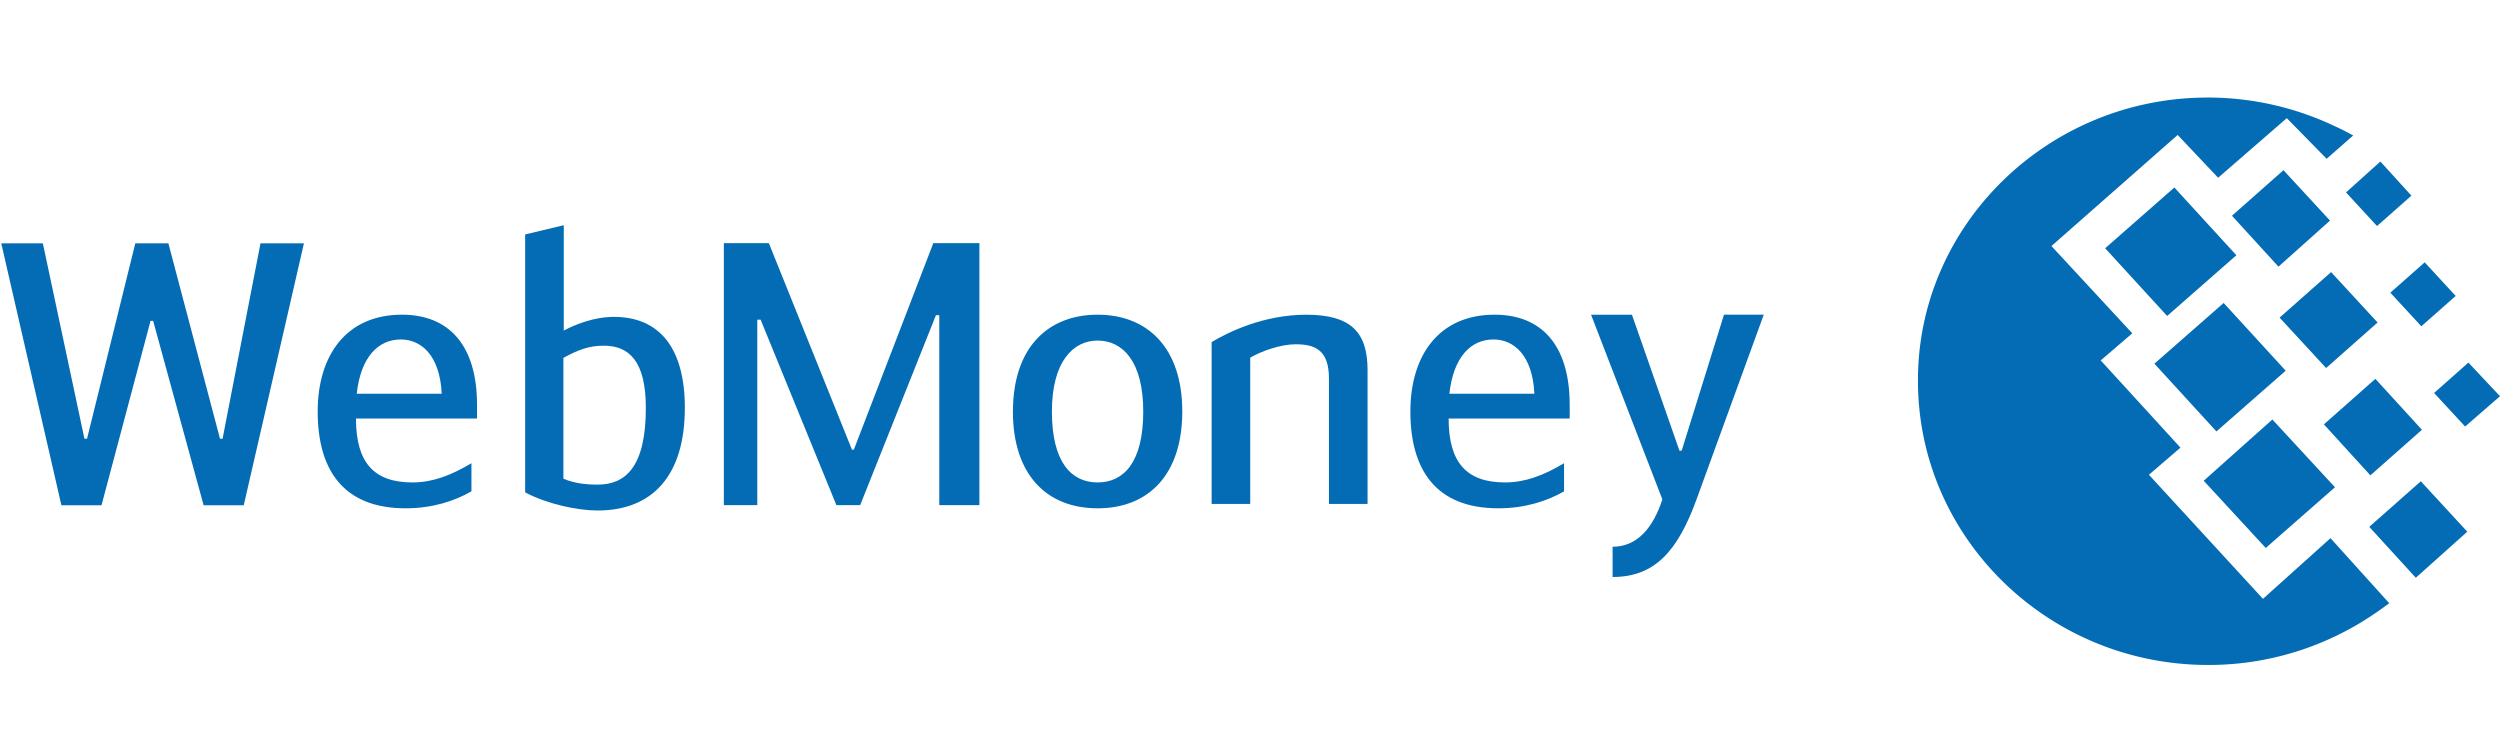<svg xmlns="http://www.w3.org/2000/svg" width="80" height="24" fill="none" viewBox="0 0 80 24"><path fill="#036cb5" fill-rule="evenodd" d="M18.029 15.318c.38.166.796.19 1.094.19.88 0 1.544-.544 1.544-2.46 0-1.501-.547-1.986-1.343-1.986-.475 0-.82.13-1.295.39zm.012-4.74c.356-.189.962-.438 1.604-.438 1.474 0 2.27 1.017 2.27 2.909 0 2.21-1.07 3.287-2.792 3.287-.63 0-1.605-.201-2.318-.58V7.502l1.236-.295zm-13.224-.31h.084l1.615 5.9H7.8l1.926-8.382h-1.39L7.122 14.04H7.04L5.388 7.786H4.33L2.785 14.04h-.083L1.371 7.786H.04l1.925 8.383h1.283zm9.318 2.332h-2.72c.13-1.181.689-1.737 1.413-1.737.642 0 1.248.496 1.307 1.737m.951 3.123v-.9c-.653.39-1.247.615-1.889.615-1.224 0-1.806-.627-1.806-2.045h3.874v-.438c0-1.926-.916-2.885-2.401-2.885-1.783 0-2.698 1.3-2.698 3.099 0 1.868.82 3.097 2.816 3.097.857 0 1.57-.236 2.104-.543m12.237-1.333h-.06l-2.66-6.61h-1.44v8.384h1.07V10.23h.107l2.425 5.935h.76l2.425-6.078h.107v6.078h1.284V7.781h-1.475zm9.261-1.222c0-1.596-.653-2.27-1.46-2.27-.785 0-1.463.674-1.463 2.27 0 1.62.619 2.27 1.462 2.27s1.461-.65 1.461-2.27m-4.17 0c0-2.07 1.14-3.098 2.71-3.098 1.568 0 2.709 1.029 2.709 3.098 0 2.022-1.082 3.098-2.71 3.098s-2.71-1.076-2.71-3.097m6.359-2.222c.534-.32 1.664-.876 3.03-.876 1.426 0 1.96.556 1.96 1.774v4.28h-1.235v-4.008c0-.934-.463-1.1-1.07-1.1-.474 0-1.081.214-1.45.427v4.681h-1.235zM49.1 12.6h-2.72c.13-1.181.688-1.737 1.413-1.737.642 0 1.249.496 1.307 1.737m.95 3.123v-.9c-.652.39-1.247.615-1.888.615-1.224 0-1.806-.627-1.806-2.045h3.874v-.438c0-1.926-.915-2.885-2.401-2.885-1.783 0-2.697 1.3-2.697 3.099 0 1.868.82 3.097 2.816 3.097.855 0 1.568-.236 2.103-.543m6.389-5.653h-1.272l-1.354 4.351h-.072l-1.52-4.35h-1.308l2.282 5.91c-.286.876-.784 1.515-1.593 1.515v.968c1.366 0 2.09-.85 2.686-2.483z" clip-rule="evenodd"/><path fill="#036cb5" d="M70.643 3.121c1.453 0 2.835.33 4.076.92.194.086.39.19.584.294l-.85.746-1.276-1.3-2.197 1.907-1.294-1.37-4.04 3.555 2.587 2.793-1.01.867 2.552 2.792-1.01.867 3.65 3.971 2.161-1.942 1.88 2.082c-.373.277-.78.555-1.223.798a9.4 9.4 0 0 1-4.572 1.178c-5.122 0-9.286-4.075-9.286-9.087-.018-4.978 4.147-9.07 9.268-9.07m-1.702 8.516 2.216-1.943 1.985 2.168-2.216 1.943zm1.578 3.746 2.197-1.96 2.003 2.168-2.215 1.943zm-3.154-7.44L69.58 6l1.984 2.168-2.215 1.943zm4.058-1.04 1.648-1.458 1.489 1.613-1.649 1.474zm2.942 6.676 1.647-1.457 1.49 1.63-1.65 1.458zm1.452 3.279 1.649-1.458 1.487 1.613-1.647 1.474zm.674-7.493 1.099-.971.992 1.075-1.099.971zm-1.418-3.209 1.099-.988.993 1.092-1.1.972zm2.818 6.418 1.098-.972L80 12.679l-1.116.97zm-4.944-2.411 1.648-1.457 1.488 1.613-1.647 1.457z"/></svg>
